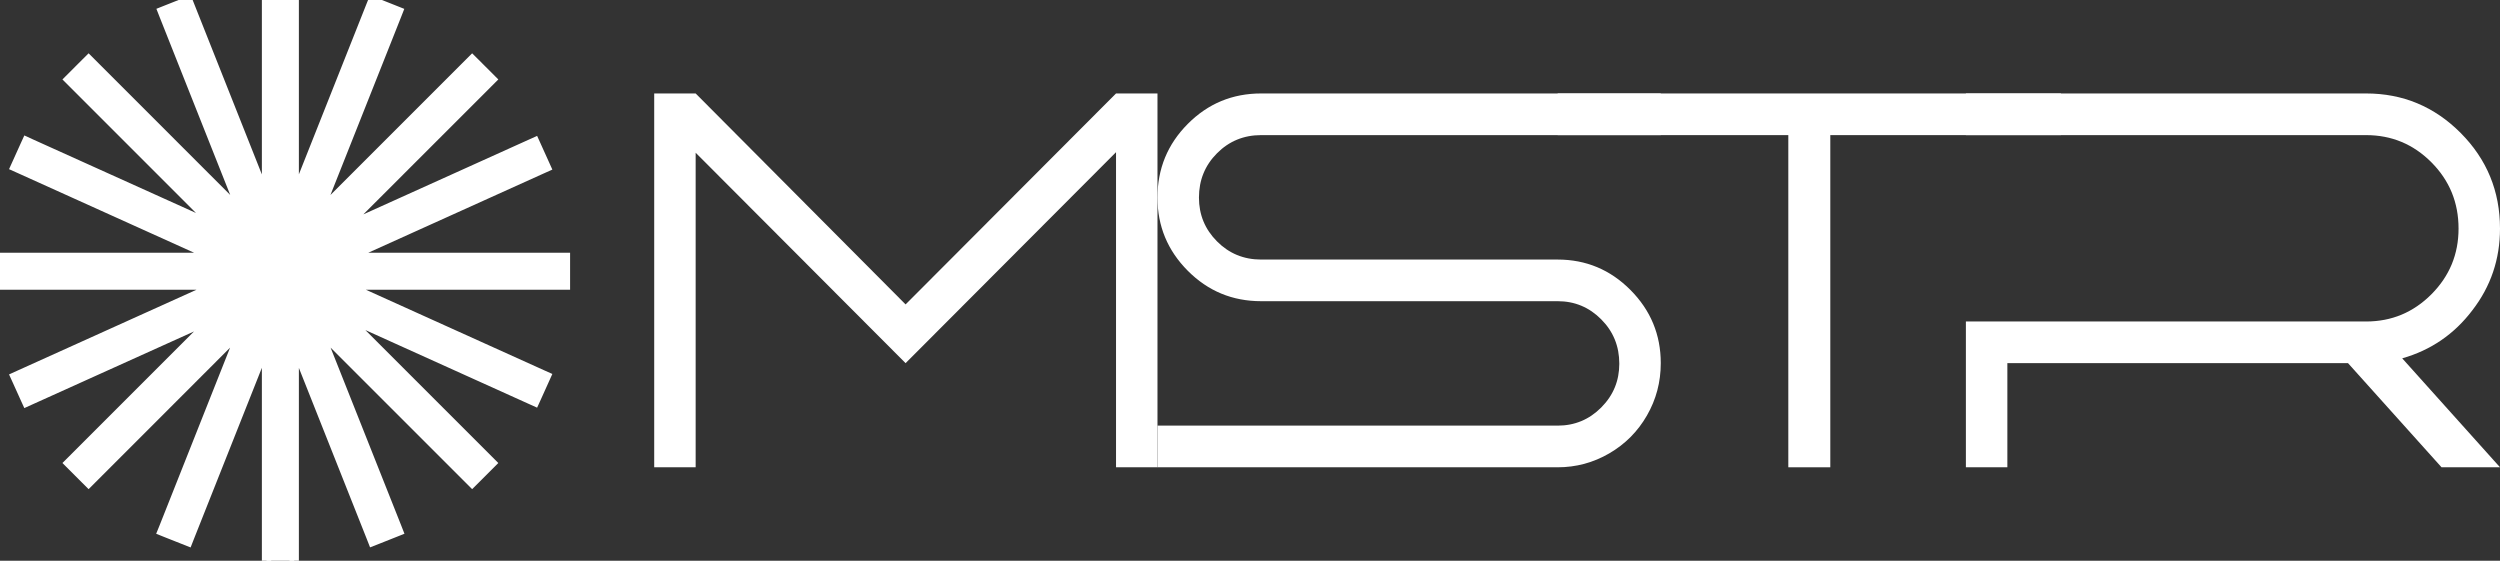 <?xml version="1.0" encoding="UTF-8"?> <svg xmlns="http://www.w3.org/2000/svg" width="107" height="24" viewBox="0 0 107 24" fill="none"><rect x="0" y="0" width="107" height="24" fill="#333333" stroke="none"/><g clip-path="url(#clip0_83_1501)"><path d="M12.592 -0.2V8.507L15.872 0.241L15.946 0.056L16.132 0.129L16.859 0.418L17.045 0.492L16.972 0.678L13.6 9.172L20.067 2.705L20.208 2.564L20.35 2.705L21.045 3.4L20.903 3.542L14.636 9.808L22.707 6.162L22.889 6.08L22.972 6.263L23.294 6.976L23.376 7.158L23.193 7.24L14.831 11.018H24.2V12.2H14.729L23.193 16.024L23.376 16.106L23.294 16.288L22.972 17.002L22.889 17.184L22.707 17.102L14.722 13.494L21.045 19.817L20.903 19.959L20.35 20.512L20.208 20.653L20.067 20.512L13.606 14.052L16.979 22.546L17.052 22.732L16.866 22.806L16.139 23.095L15.952 23.168L15.879 22.982L12.592 14.7V24.2H11.408V14.696L8.118 22.985L8.045 23.171L7.858 23.097L7.131 22.809L6.945 22.734L7.02 22.549L10.39 14.054L3.933 20.512L3.792 20.653L3.65 20.512L3.097 19.959L2.955 19.817L3.097 19.676L9.219 13.553L1.321 17.12L1.14 17.202L1.057 17.02L0.735 16.307L0.652 16.125L0.835 16.042L9.34 12.2H-0.2V11.018H9.238L0.835 7.222L0.652 7.14L0.735 6.957L1.057 6.244L1.14 6.062L1.321 6.145L9.304 9.749L2.955 3.4L3.65 2.705L3.792 2.564L10.396 9.169L7.025 0.675L6.952 0.489L7.138 0.415L7.865 0.127L8.051 0.053L8.125 0.239L11.408 8.511V-0.2H12.592Z" fill="white" stroke="white" stroke-width="0.4"></path><path d="M38.759 15.543L29.774 6.537V20H28V4H29.774L38.759 13.029L47.766 4H49.54V20H47.766V6.514L38.759 15.543Z" fill="white"></path><path d="M53.976 4H71.081V5.783H53.976C53.233 5.783 52.603 6.042 52.088 6.56C51.572 7.078 51.315 7.71 51.315 8.457C51.315 9.189 51.572 9.813 52.088 10.331C52.603 10.85 53.233 11.109 53.976 11.109H66.668C67.881 11.109 68.92 11.543 69.784 12.411C70.648 13.28 71.081 14.324 71.081 15.543C71.081 16.351 70.884 17.097 70.489 17.783C70.095 18.469 69.557 19.009 68.874 19.406C68.192 19.802 67.457 20 66.668 20H49.54V18.217H66.668C67.396 18.217 68.018 17.958 68.533 17.44C69.049 16.922 69.306 16.297 69.306 15.566C69.306 14.819 69.049 14.187 68.533 13.669C68.018 13.15 67.396 12.891 66.668 12.891H53.976C52.748 12.891 51.701 12.457 50.837 11.589C49.972 10.72 49.54 9.676 49.54 8.457C49.54 7.223 49.972 6.171 50.837 5.303C51.701 4.434 52.748 4 53.976 4Z" fill="white"></path><path d="M66.668 5.783V4H88.208V5.783H78.337V20H76.54V5.783H66.668Z" fill="white"></path><path d="M85.915 15.543V20H84.14V13.76H101.268C102.36 13.76 103.292 13.371 104.066 12.594C104.839 11.817 105.226 10.88 105.226 9.783C105.226 8.67 104.839 7.726 104.066 6.949C103.292 6.171 102.36 5.783 101.268 5.783H84.14V4H101.268C102.845 4 104.195 4.564 105.317 5.691C106.439 6.819 107 8.183 107 9.783C107 11.093 106.606 12.259 105.817 13.28C105.044 14.301 104.043 14.987 102.815 15.337L107 20H104.498L100.495 15.543H85.915Z" fill="white"></path></g><defs><clipPath id="clip0_83_1501"><rect width="107" height="24" fill="white"></rect></clipPath></defs></svg> 